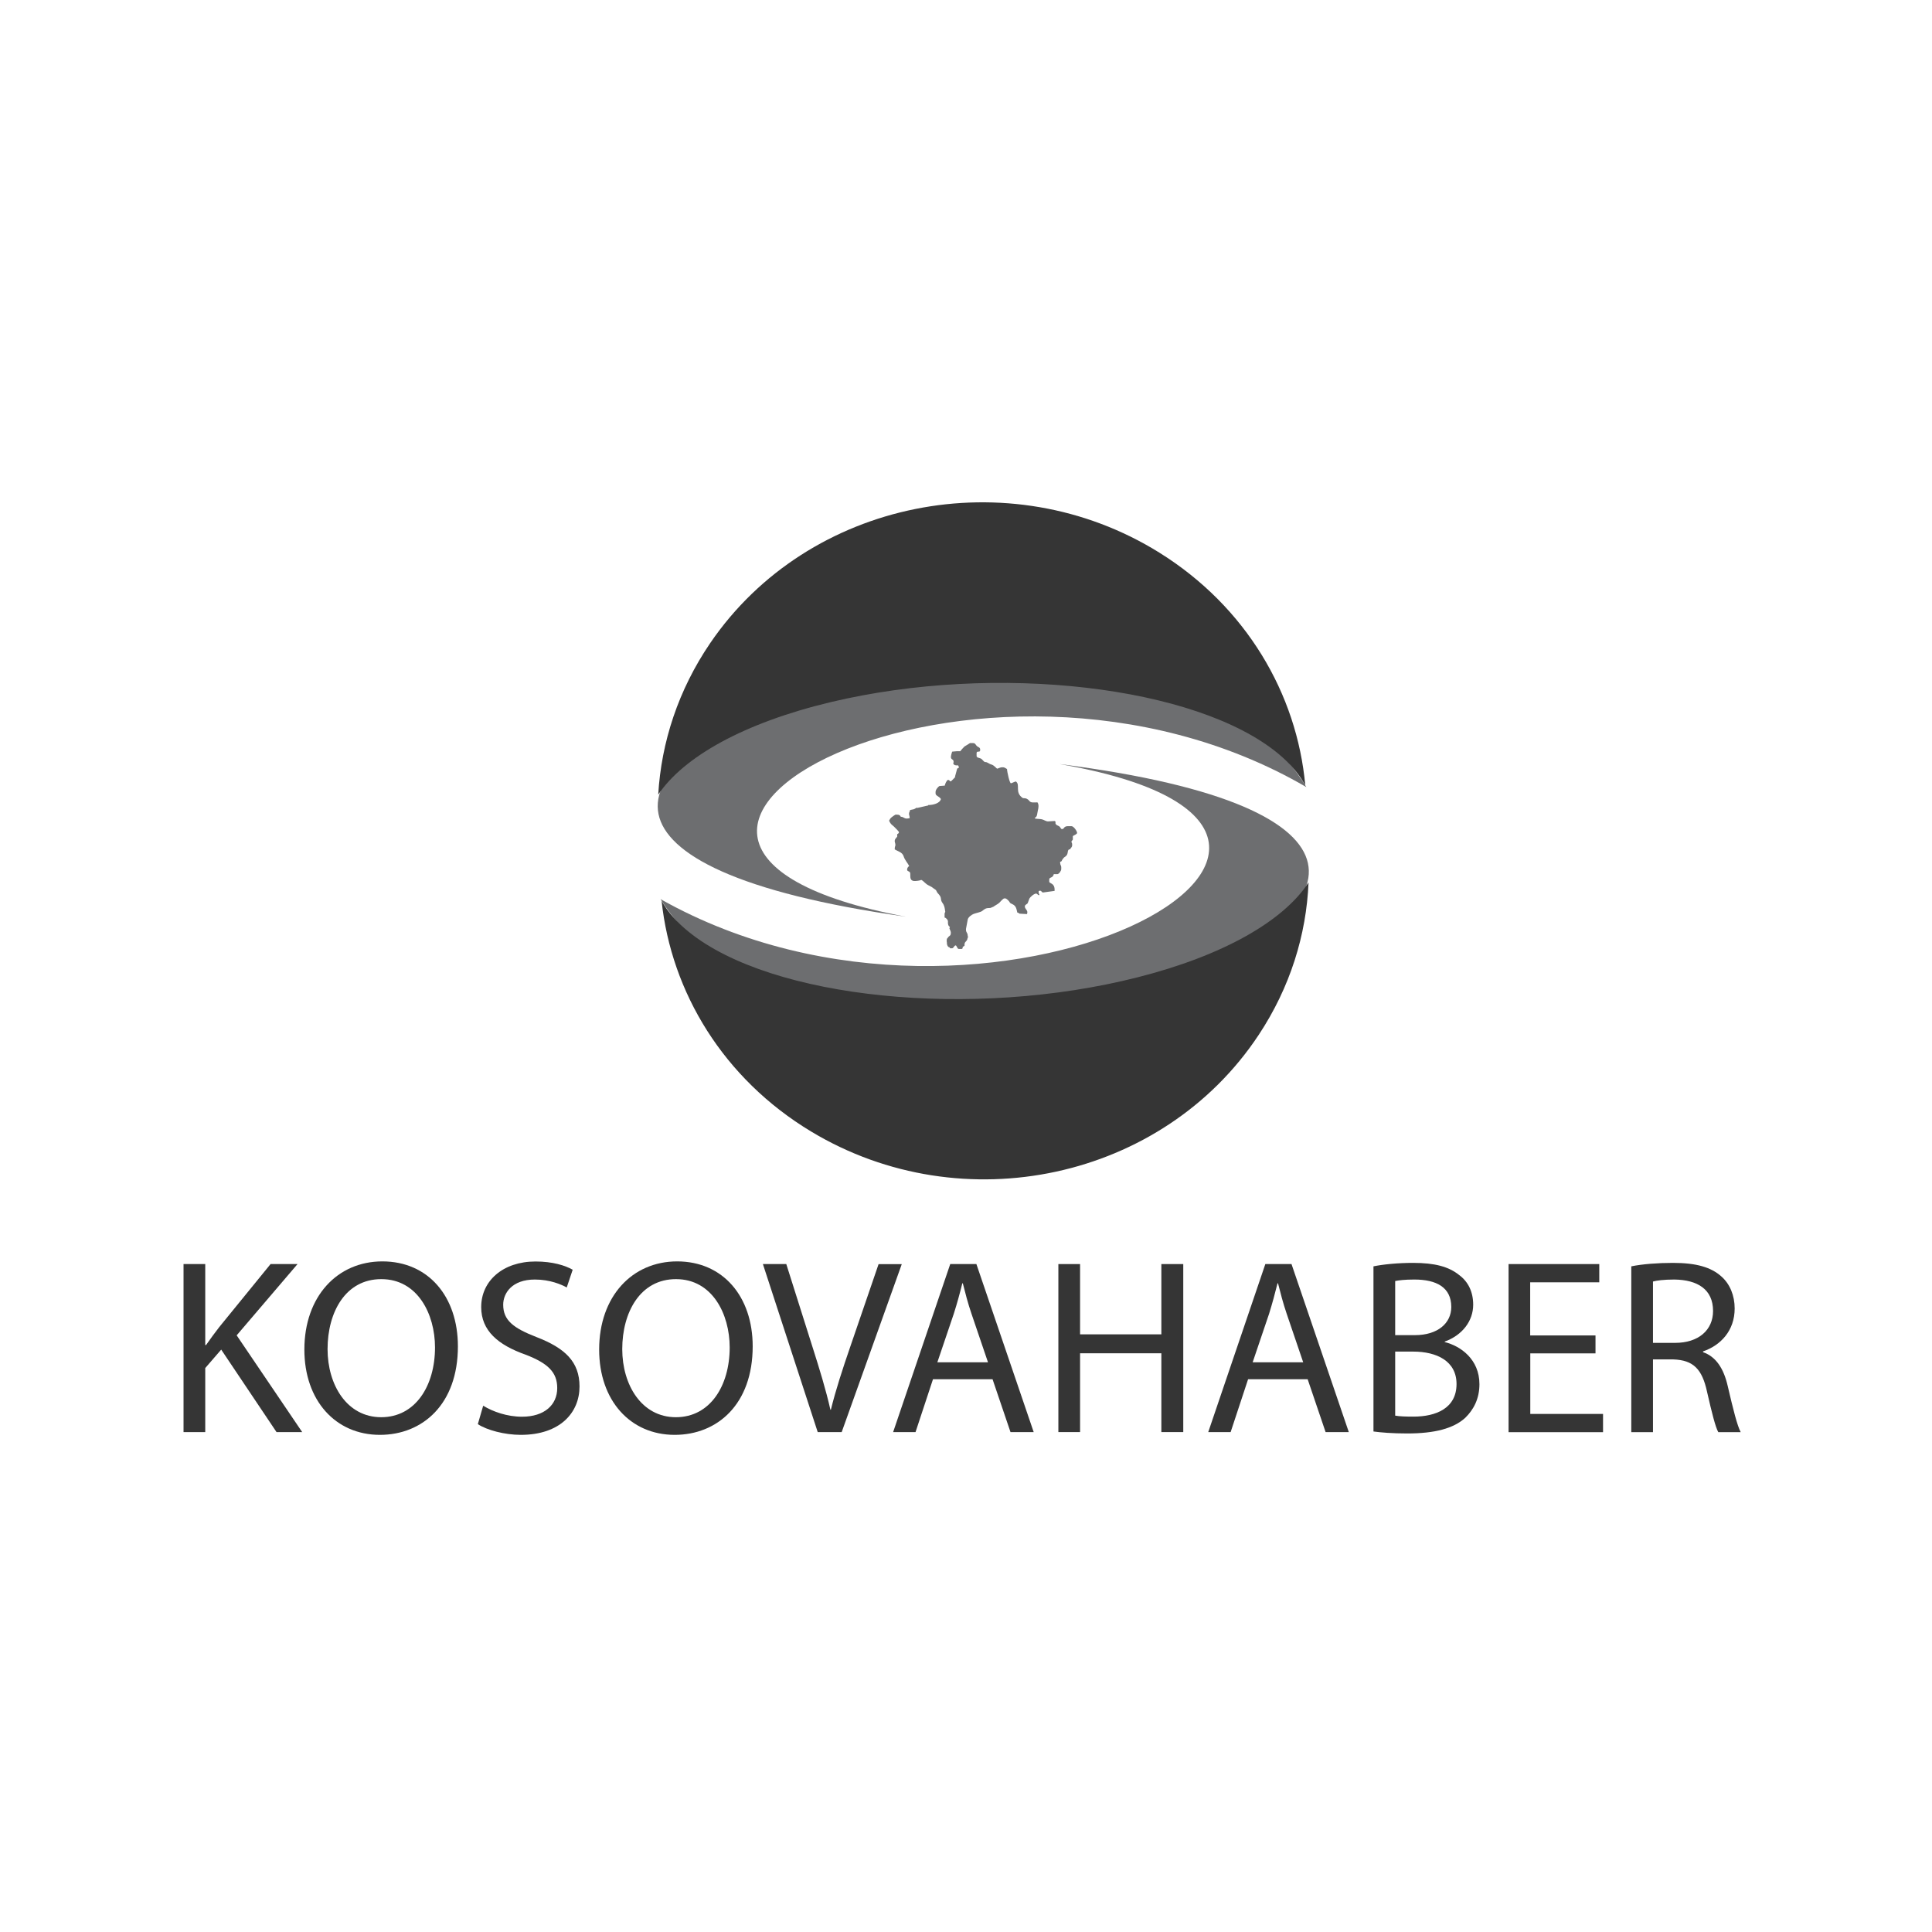 <svg width="200" height="200" viewBox="0 0 200 200" fill="none" xmlns="http://www.w3.org/2000/svg">
<path fill-rule="evenodd" clip-rule="evenodd" d="M135.235 81.481C116.499 50.483 23.997 85.031 93.75 94.892C53.415 87.36 101.323 61.739 135.235 81.481Z" fill="#6D6E70"/>
<path fill-rule="evenodd" clip-rule="evenodd" d="M120.008 57.204C129.006 62.806 134.26 71.826 135.122 81.306C134.527 80.188 133.614 79.09 132.341 78.033C123.876 71.005 103.139 68.604 86.024 72.677C76.974 74.832 70.745 78.372 68.139 82.261C68.457 76.843 70.212 71.425 73.536 66.551C83.664 51.724 104.473 47.538 120.008 57.204Z" fill="#353535"/>
<path fill-rule="evenodd" clip-rule="evenodd" d="M68.375 93.076C87.584 123.807 179.551 87.966 109.655 79.09C150.093 86.047 102.585 112.346 68.375 93.076Z" fill="#6D6E70"/>
<path fill-rule="evenodd" clip-rule="evenodd" d="M83.972 117.137C74.891 111.668 69.494 102.721 68.488 93.25C69.093 94.358 70.027 95.446 71.32 96.482C79.888 103.398 100.666 105.502 117.72 101.182C126.739 98.904 132.916 95.282 135.461 91.352C135.235 96.78 133.552 102.218 130.299 107.133C120.398 122.104 99.66 126.588 83.972 117.137Z" fill="#353535"/>
<path fill-rule="evenodd" clip-rule="evenodd" d="M101.395 77.808C101.405 77.725 101.466 77.777 101.466 77.664V77.592C101.466 77.356 101.261 77.356 101.128 77.233C100.994 77.11 100.974 76.925 100.738 76.925H100.409C100.409 76.925 99.938 77.233 99.845 77.274C99.794 77.305 99.424 77.725 99.414 77.766H99.045L98.573 77.808C98.532 77.879 98.419 78.31 98.439 78.413C98.48 78.669 98.716 78.577 98.716 78.864C98.716 78.967 98.696 78.967 98.675 79.049C98.799 79.234 98.891 79.234 99.188 79.234L99.281 79.449L99.086 79.572L98.86 80.403L98.901 80.414C98.87 80.465 98.46 80.886 98.429 80.886C98.285 80.886 98.316 80.742 98.173 80.742H98.132C98.008 80.742 97.814 81.194 97.803 81.327L97.249 81.368C97.106 81.45 96.849 81.748 96.849 81.984V82.127C96.849 82.394 97.198 82.404 97.403 82.712C97.3 83.153 96.613 83.338 96.079 83.338L96.09 83.379L94.92 83.646L94.91 83.595C94.55 83.831 94.663 83.749 94.212 83.851C94.202 83.995 94.099 84.067 94.099 84.251C94.099 84.354 94.171 84.477 94.171 84.693C94.058 84.703 94.037 84.734 93.914 84.734H93.873C93.555 84.734 93.566 84.559 93.247 84.549C93.176 84.405 93.094 84.333 92.878 84.333H92.693C92.673 84.333 92.344 84.559 92.303 84.6C92.15 84.734 92.129 84.785 92.037 84.959C92.221 85.339 92.242 85.298 92.539 85.565C92.611 85.626 93.063 86.088 93.063 86.139C93.063 86.252 92.96 86.314 92.878 86.355V86.611C92.775 86.755 92.621 86.837 92.621 87.083C92.621 87.186 92.693 87.299 92.693 87.484C92.693 87.596 92.621 87.596 92.621 87.925C92.95 88.14 93.401 88.212 93.535 88.623C93.678 89.064 93.945 89.31 94.12 89.649C94.017 89.72 93.904 89.844 93.904 90.018C93.904 90.264 94.232 90.131 94.232 90.459V90.644C94.232 90.921 94.273 91.157 94.602 91.198C94.797 91.219 95.269 91.157 95.371 91.085C95.689 91.249 95.772 91.506 96.223 91.701C96.408 91.783 96.521 91.865 96.674 91.988C96.972 92.214 96.828 92.029 97.003 92.357C97.085 92.501 97.208 92.573 97.321 92.768C97.454 93.014 97.372 93.137 97.485 93.343C97.618 93.579 97.639 93.527 97.742 93.814C97.824 94.061 97.803 94.153 97.855 94.399C97.814 94.471 97.783 94.512 97.783 94.615V94.984C97.937 95.005 98.152 95.241 98.132 95.415C98.111 95.62 98.162 95.877 98.326 95.938L98.285 96.123C98.326 96.195 98.429 96.431 98.429 96.523V96.564C98.429 96.749 98.388 96.831 98.265 96.913C98.07 97.047 98.162 97.088 98.019 97.18L97.998 97.436C98.049 97.57 97.988 97.714 98.08 97.888C98.203 98.144 98.296 97.97 98.347 98.165H98.562C98.716 98.165 98.778 97.868 98.932 97.868C99.034 97.868 99.086 98.237 99.26 98.237H99.517C99.65 98.237 99.66 98.155 99.66 98.021L99.845 97.909C99.845 97.611 99.866 97.58 100.02 97.426C100.184 97.262 100.102 97.19 100.215 96.995C100.143 96.852 100.204 96.79 100.122 96.616C100.071 96.513 99.999 96.421 99.999 96.298V96.154C99.999 96.154 100.163 95.282 100.184 95.169C100.235 94.953 100.574 94.687 100.799 94.605C101.015 94.522 101.507 94.43 101.672 94.307C101.949 94.091 102.031 93.989 102.533 93.989L102.852 93.856C102.934 93.773 103.262 93.62 103.436 93.466C103.539 93.373 103.837 93.004 103.96 93.004H104.073C104.175 93.004 104.411 93.23 104.463 93.312C104.616 93.548 104.565 93.476 104.822 93.609C105.181 93.784 105.212 94.05 105.314 94.471C105.55 94.492 105.396 94.564 105.571 94.584L106.125 94.615L106.309 94.625C106.33 94.543 106.351 94.543 106.351 94.44C106.351 94.184 106.094 94.081 106.094 93.856V93.814C106.094 93.65 106.33 93.609 106.392 93.486C106.443 93.383 106.494 93.168 106.556 93.035C106.648 92.85 107.048 92.501 107.264 92.501C107.377 92.501 107.592 92.84 107.592 92.573C107.592 92.501 107.52 92.552 107.52 92.429V92.245C107.623 92.224 107.582 92.204 107.664 92.204C107.838 92.204 107.838 92.409 107.992 92.388L109.172 92.224V92.101C109.172 91.383 108.618 91.485 108.618 91.26V91.044C108.618 90.767 108.988 90.941 109.09 90.49H109.46C109.613 90.49 109.86 90.151 109.86 89.977V89.761C109.86 89.597 109.747 89.556 109.747 89.32V89.207C109.952 89.187 109.88 89.084 110.034 88.9C110.229 88.663 110.157 88.787 110.342 88.623C110.65 88.376 110.414 87.925 110.773 87.915C110.855 87.761 110.988 87.689 110.988 87.514V87.401C110.988 87.237 110.917 87.268 110.917 87.104C110.917 87.083 111.029 86.971 111.06 86.919V86.55C111.173 86.468 111.501 86.355 111.501 86.221C111.501 86.047 111.153 85.524 110.917 85.524H110.547C110.116 85.524 110.147 85.821 109.993 85.821H109.921C109.798 85.821 109.808 85.626 109.603 85.513C109.418 85.411 109.377 85.442 109.265 85.267V85.052L109.182 84.99L108.495 85.031C108.3 85.041 108.064 84.867 107.859 84.816C107.633 84.764 107.387 84.785 107.141 84.734V84.631C107.387 84.611 107.377 84.108 107.438 83.903C107.52 83.595 107.551 83.277 107.397 83.061C107.017 83.061 106.73 83.133 106.556 82.907C106.402 82.712 106.238 82.62 105.889 82.62C104.996 82.025 105.663 81.235 105.16 80.896C104.965 80.937 104.75 81.081 104.647 81.081C104.514 81.081 104.247 79.87 104.247 79.613C104.155 79.552 103.98 79.429 103.847 79.429H103.775C103.488 79.429 103.324 79.572 103.221 79.572C103.18 79.572 102.893 79.213 102.657 79.152C102.267 79.039 102.277 78.885 101.938 78.885C101.774 78.772 101.682 78.608 101.559 78.536C101.405 78.454 101.097 78.444 101.097 78.259V77.931C101.138 77.777 101.261 77.808 101.395 77.808Z" fill="#6D6E70"/>
<path d="M19 130.856H21.247V139.239H21.329C21.791 138.572 22.263 137.946 22.694 137.382L28.009 130.856H30.8L24.5 138.234L31.282 148.248H28.625L22.899 139.711L21.247 141.62V148.248H19V130.856Z" fill="#353535"/>
<path d="M47.402 139.373C47.402 145.355 43.76 148.536 39.327 148.536C34.73 148.536 31.508 144.975 31.508 139.711C31.508 134.191 34.935 130.579 39.583 130.579C44.334 130.579 47.402 134.211 47.402 139.373ZM33.909 139.66C33.909 143.374 35.92 146.709 39.46 146.709C43.021 146.709 45.032 143.436 45.032 139.486C45.032 136.028 43.226 132.416 39.481 132.416C35.766 132.406 33.909 135.843 33.909 139.66Z" fill="#353535"/>
<path d="M50.019 145.519C51.024 146.135 52.492 146.658 54.041 146.658C56.339 146.658 57.684 145.447 57.684 143.692C57.684 142.071 56.75 141.137 54.41 140.235C51.568 139.229 49.813 137.762 49.813 135.309C49.813 132.6 52.061 130.589 55.436 130.589C57.212 130.589 58.504 131 59.284 131.441L58.669 133.278C58.104 132.97 56.945 132.457 55.365 132.457C52.994 132.457 52.091 133.873 52.091 135.063C52.091 136.684 53.148 137.485 55.549 138.418C58.494 139.557 59.992 140.973 59.992 143.528C59.992 146.217 58.002 148.536 53.907 148.536C52.235 148.536 50.398 148.043 49.465 147.427L50.019 145.519Z" fill="#353535"/>
<path d="M77.918 139.373C77.918 145.355 74.275 148.536 69.842 148.536C65.246 148.536 62.024 144.975 62.024 139.711C62.024 134.191 65.451 130.579 70.099 130.579C74.84 130.579 77.918 134.211 77.918 139.373ZM64.415 139.66C64.415 143.374 66.426 146.709 69.966 146.709C73.526 146.709 75.537 143.436 75.537 139.486C75.537 136.028 73.731 132.416 69.986 132.416C66.282 132.406 64.415 135.843 64.415 139.66Z" fill="#353535"/>
<path d="M84.649 148.248L78.975 130.856H81.396L84.105 139.424C84.854 141.774 85.501 143.887 85.962 145.929H86.013C86.506 143.918 87.224 141.722 88.004 139.455L90.949 130.866H93.35L87.132 148.248H84.649Z" fill="#353535"/>
<path d="M96.582 142.779L94.776 148.248H92.457L98.368 130.856H101.076L107.007 148.248H104.606L102.749 142.779H96.582ZM102.277 141.025L100.574 136.017C100.184 134.878 99.927 133.852 99.671 132.847H99.619C99.363 133.883 99.076 134.94 98.737 135.997L97.034 141.025H102.277Z" fill="#353535"/>
<path d="M111.809 130.856V138.131H120.223V130.856H122.491V148.248H120.223V140.091H111.809V148.248H109.562V130.856H111.809Z" fill="#353535"/>
<path d="M129.202 142.779L127.396 148.248H125.077L130.987 130.856H133.696L139.627 148.248H137.225L135.368 142.779H129.202ZM134.907 141.025L133.203 136.017C132.813 134.878 132.557 133.852 132.3 132.847H132.249C131.992 133.883 131.705 134.94 131.377 135.997L129.674 141.025H134.907Z" fill="#353535"/>
<path d="M142.181 131.092C143.166 130.887 144.706 130.733 146.286 130.733C148.533 130.733 149.98 131.123 151.057 131.995C151.96 132.662 152.504 133.698 152.504 135.063C152.504 136.736 151.396 138.213 149.559 138.88V138.931C151.211 139.342 153.15 140.717 153.15 143.292C153.15 144.79 152.555 145.919 151.683 146.771C150.472 147.879 148.512 148.392 145.67 148.392C144.121 148.392 142.93 148.289 142.181 148.187V131.092ZM144.429 138.213H146.47C148.841 138.213 150.236 136.972 150.236 135.299C150.236 133.257 148.687 132.457 146.419 132.457C145.383 132.457 144.798 132.539 144.429 132.611V138.213ZM144.429 146.545C144.87 146.627 145.516 146.648 146.317 146.648C148.635 146.648 150.78 145.796 150.78 143.272C150.78 140.901 148.738 139.916 146.286 139.916H144.429V146.545Z" fill="#353535"/>
<path d="M165.176 140.101H158.414V146.37H165.946V148.258H156.167V130.856H165.556V132.744H158.404V138.244H165.166V140.101H165.176Z" fill="#353535"/>
<path d="M168.87 131.092C170.009 130.856 171.63 130.733 173.179 130.733C175.58 130.733 177.13 131.174 178.207 132.149C179.079 132.919 179.572 134.109 179.572 135.453C179.572 137.751 178.125 139.27 176.299 139.896V139.978C177.643 140.44 178.443 141.681 178.854 143.487C179.418 145.909 179.839 147.592 180.198 148.258H177.879C177.592 147.766 177.212 146.268 176.719 144.103C176.206 141.702 175.273 140.799 173.231 140.727H171.117V148.258H168.87V131.092ZM171.117 139.013H173.415C175.816 139.013 177.335 137.7 177.335 135.709C177.335 133.462 175.714 132.488 173.333 132.457C172.246 132.457 171.476 132.559 171.117 132.662V139.013Z" fill="#353535"/>
</svg>
